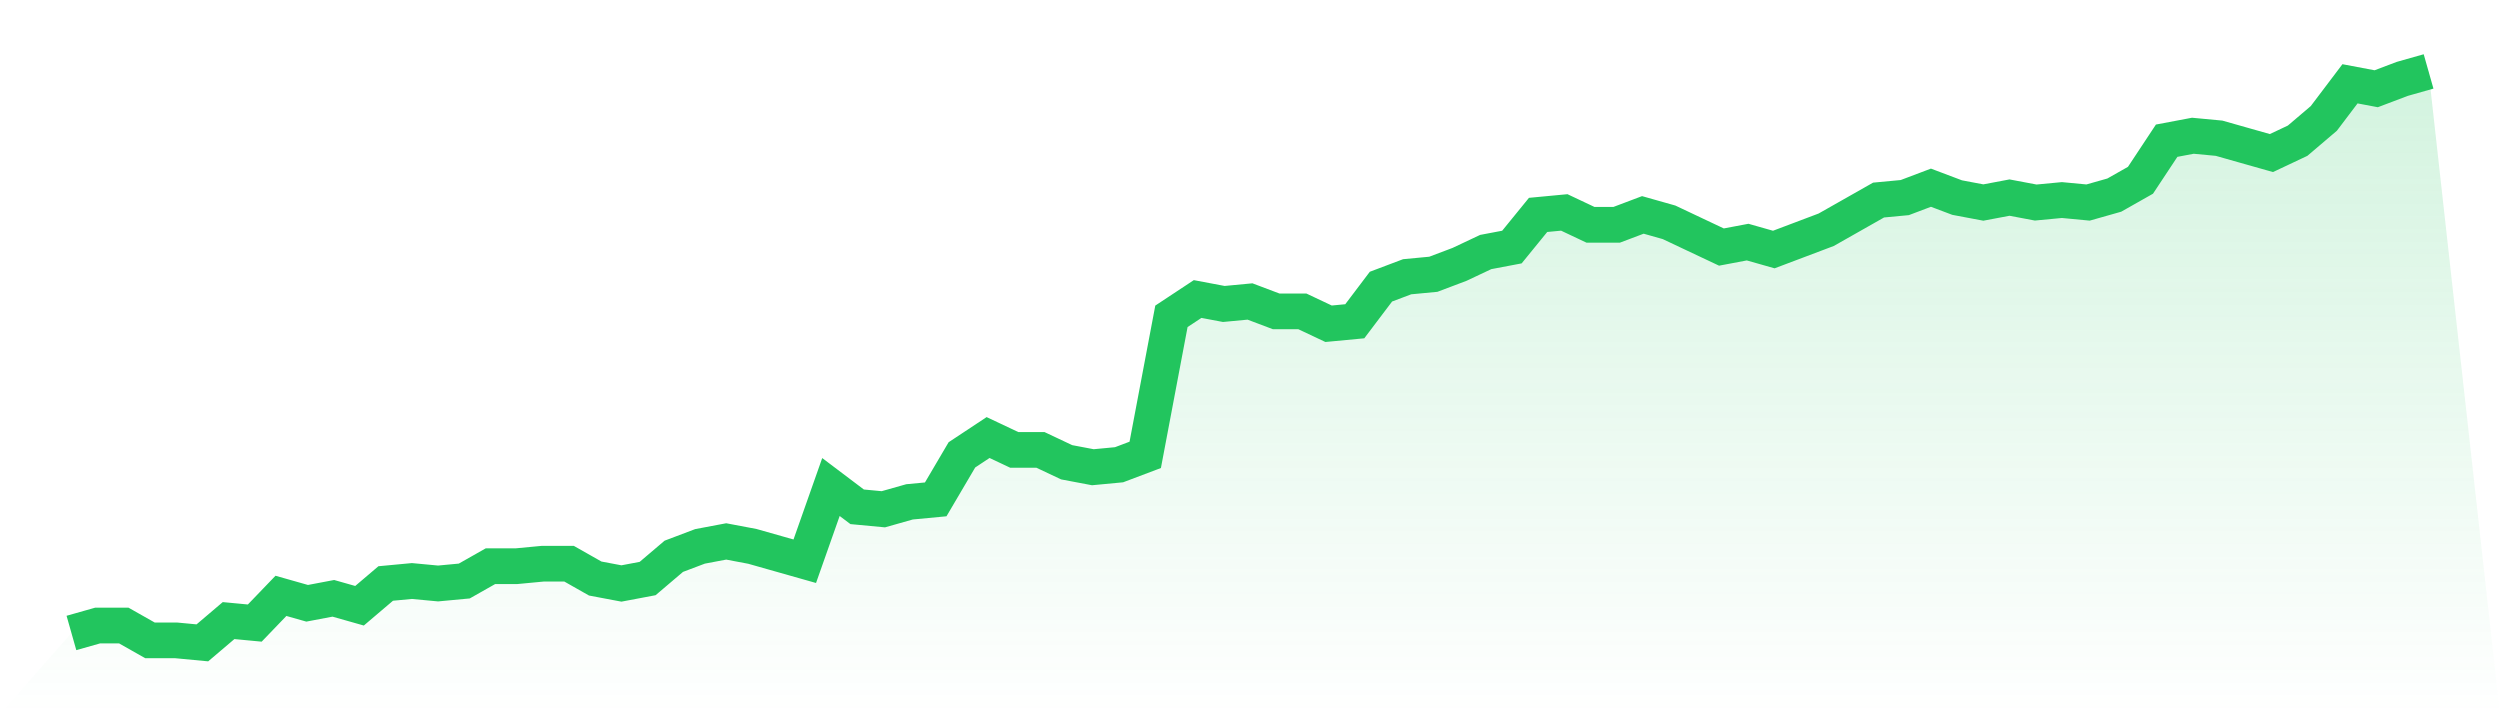 <svg viewBox="0 0 140 40" xmlns="http://www.w3.org/2000/svg">
<defs>
<linearGradient id="gradient" x1="0" x2="0" y1="0" y2="1">
<stop offset="0%" stop-color="#22c55e" stop-opacity="0.2"/>
<stop offset="100%" stop-color="#22c55e" stop-opacity="0"/>
</linearGradient>
</defs>
<path d="M4,35.446 L4,35.446 L5.467,35.03 L6.933,35.03 L8.4,35.861 L9.867,35.861 L11.333,36 L12.8,34.753 L14.267,34.892 L15.733,33.368 L17.2,33.784 L18.667,33.506 L20.133,33.922 L21.6,32.675 L23.067,32.537 L24.533,32.675 L26,32.537 L27.467,31.706 L28.933,31.706 L30.4,31.567 L31.867,31.567 L33.333,32.398 L34.8,32.675 L36.267,32.398 L37.733,31.152 L39.2,30.597 L40.667,30.32 L42.133,30.597 L43.6,31.013 L45.067,31.429 L46.533,27.273 L48,28.381 L49.467,28.519 L50.933,28.104 L52.4,27.965 L53.867,25.472 L55.333,24.502 L56.8,25.195 L58.267,25.195 L59.733,25.887 L61.2,26.165 L62.667,26.026 L64.133,25.472 L65.6,17.714 L67.067,16.745 L68.533,17.022 L70,16.883 L71.467,17.437 L72.933,17.437 L74.4,18.13 L75.867,17.991 L77.333,16.052 L78.8,15.498 L80.267,15.359 L81.733,14.805 L83.2,14.113 L84.667,13.835 L86.133,12.035 L87.6,11.896 L89.067,12.589 L90.533,12.589 L92,12.035 L93.467,12.45 L94.933,13.143 L96.4,13.835 L97.867,13.558 L99.333,13.974 L100.8,13.42 L102.267,12.866 L103.733,12.035 L105.2,11.203 L106.667,11.065 L108.133,10.511 L109.6,11.065 L111.067,11.342 L112.533,11.065 L114,11.342 L115.467,11.203 L116.933,11.342 L118.4,10.926 L119.867,10.095 L121.333,7.879 L122.8,7.602 L124.267,7.74 L125.733,8.156 L127.2,8.571 L128.667,7.879 L130.133,6.632 L131.6,4.693 L133.067,4.97 L134.533,4.416 L136,4 L140,40 L0,40 z" fill="url(#gradient)"/>
<path d="M4,35.446 L4,35.446 L5.467,35.03 L6.933,35.03 L8.4,35.861 L9.867,35.861 L11.333,36 L12.8,34.753 L14.267,34.892 L15.733,33.368 L17.2,33.784 L18.667,33.506 L20.133,33.922 L21.6,32.675 L23.067,32.537 L24.533,32.675 L26,32.537 L27.467,31.706 L28.933,31.706 L30.4,31.567 L31.867,31.567 L33.333,32.398 L34.8,32.675 L36.267,32.398 L37.733,31.152 L39.2,30.597 L40.667,30.32 L42.133,30.597 L43.6,31.013 L45.067,31.429 L46.533,27.273 L48,28.381 L49.467,28.519 L50.933,28.104 L52.4,27.965 L53.867,25.472 L55.333,24.502 L56.8,25.195 L58.267,25.195 L59.733,25.887 L61.2,26.165 L62.667,26.026 L64.133,25.472 L65.6,17.714 L67.067,16.745 L68.533,17.022 L70,16.883 L71.467,17.437 L72.933,17.437 L74.4,18.13 L75.867,17.991 L77.333,16.052 L78.8,15.498 L80.267,15.359 L81.733,14.805 L83.2,14.113 L84.667,13.835 L86.133,12.035 L87.6,11.896 L89.067,12.589 L90.533,12.589 L92,12.035 L93.467,12.45 L94.933,13.143 L96.4,13.835 L97.867,13.558 L99.333,13.974 L100.8,13.42 L102.267,12.866 L103.733,12.035 L105.2,11.203 L106.667,11.065 L108.133,10.511 L109.6,11.065 L111.067,11.342 L112.533,11.065 L114,11.342 L115.467,11.203 L116.933,11.342 L118.4,10.926 L119.867,10.095 L121.333,7.879 L122.8,7.602 L124.267,7.74 L125.733,8.156 L127.2,8.571 L128.667,7.879 L130.133,6.632 L131.6,4.693 L133.067,4.97 L134.533,4.416 L136,4" fill="none" stroke="#22c55e" stroke-width="2"/>
</svg>